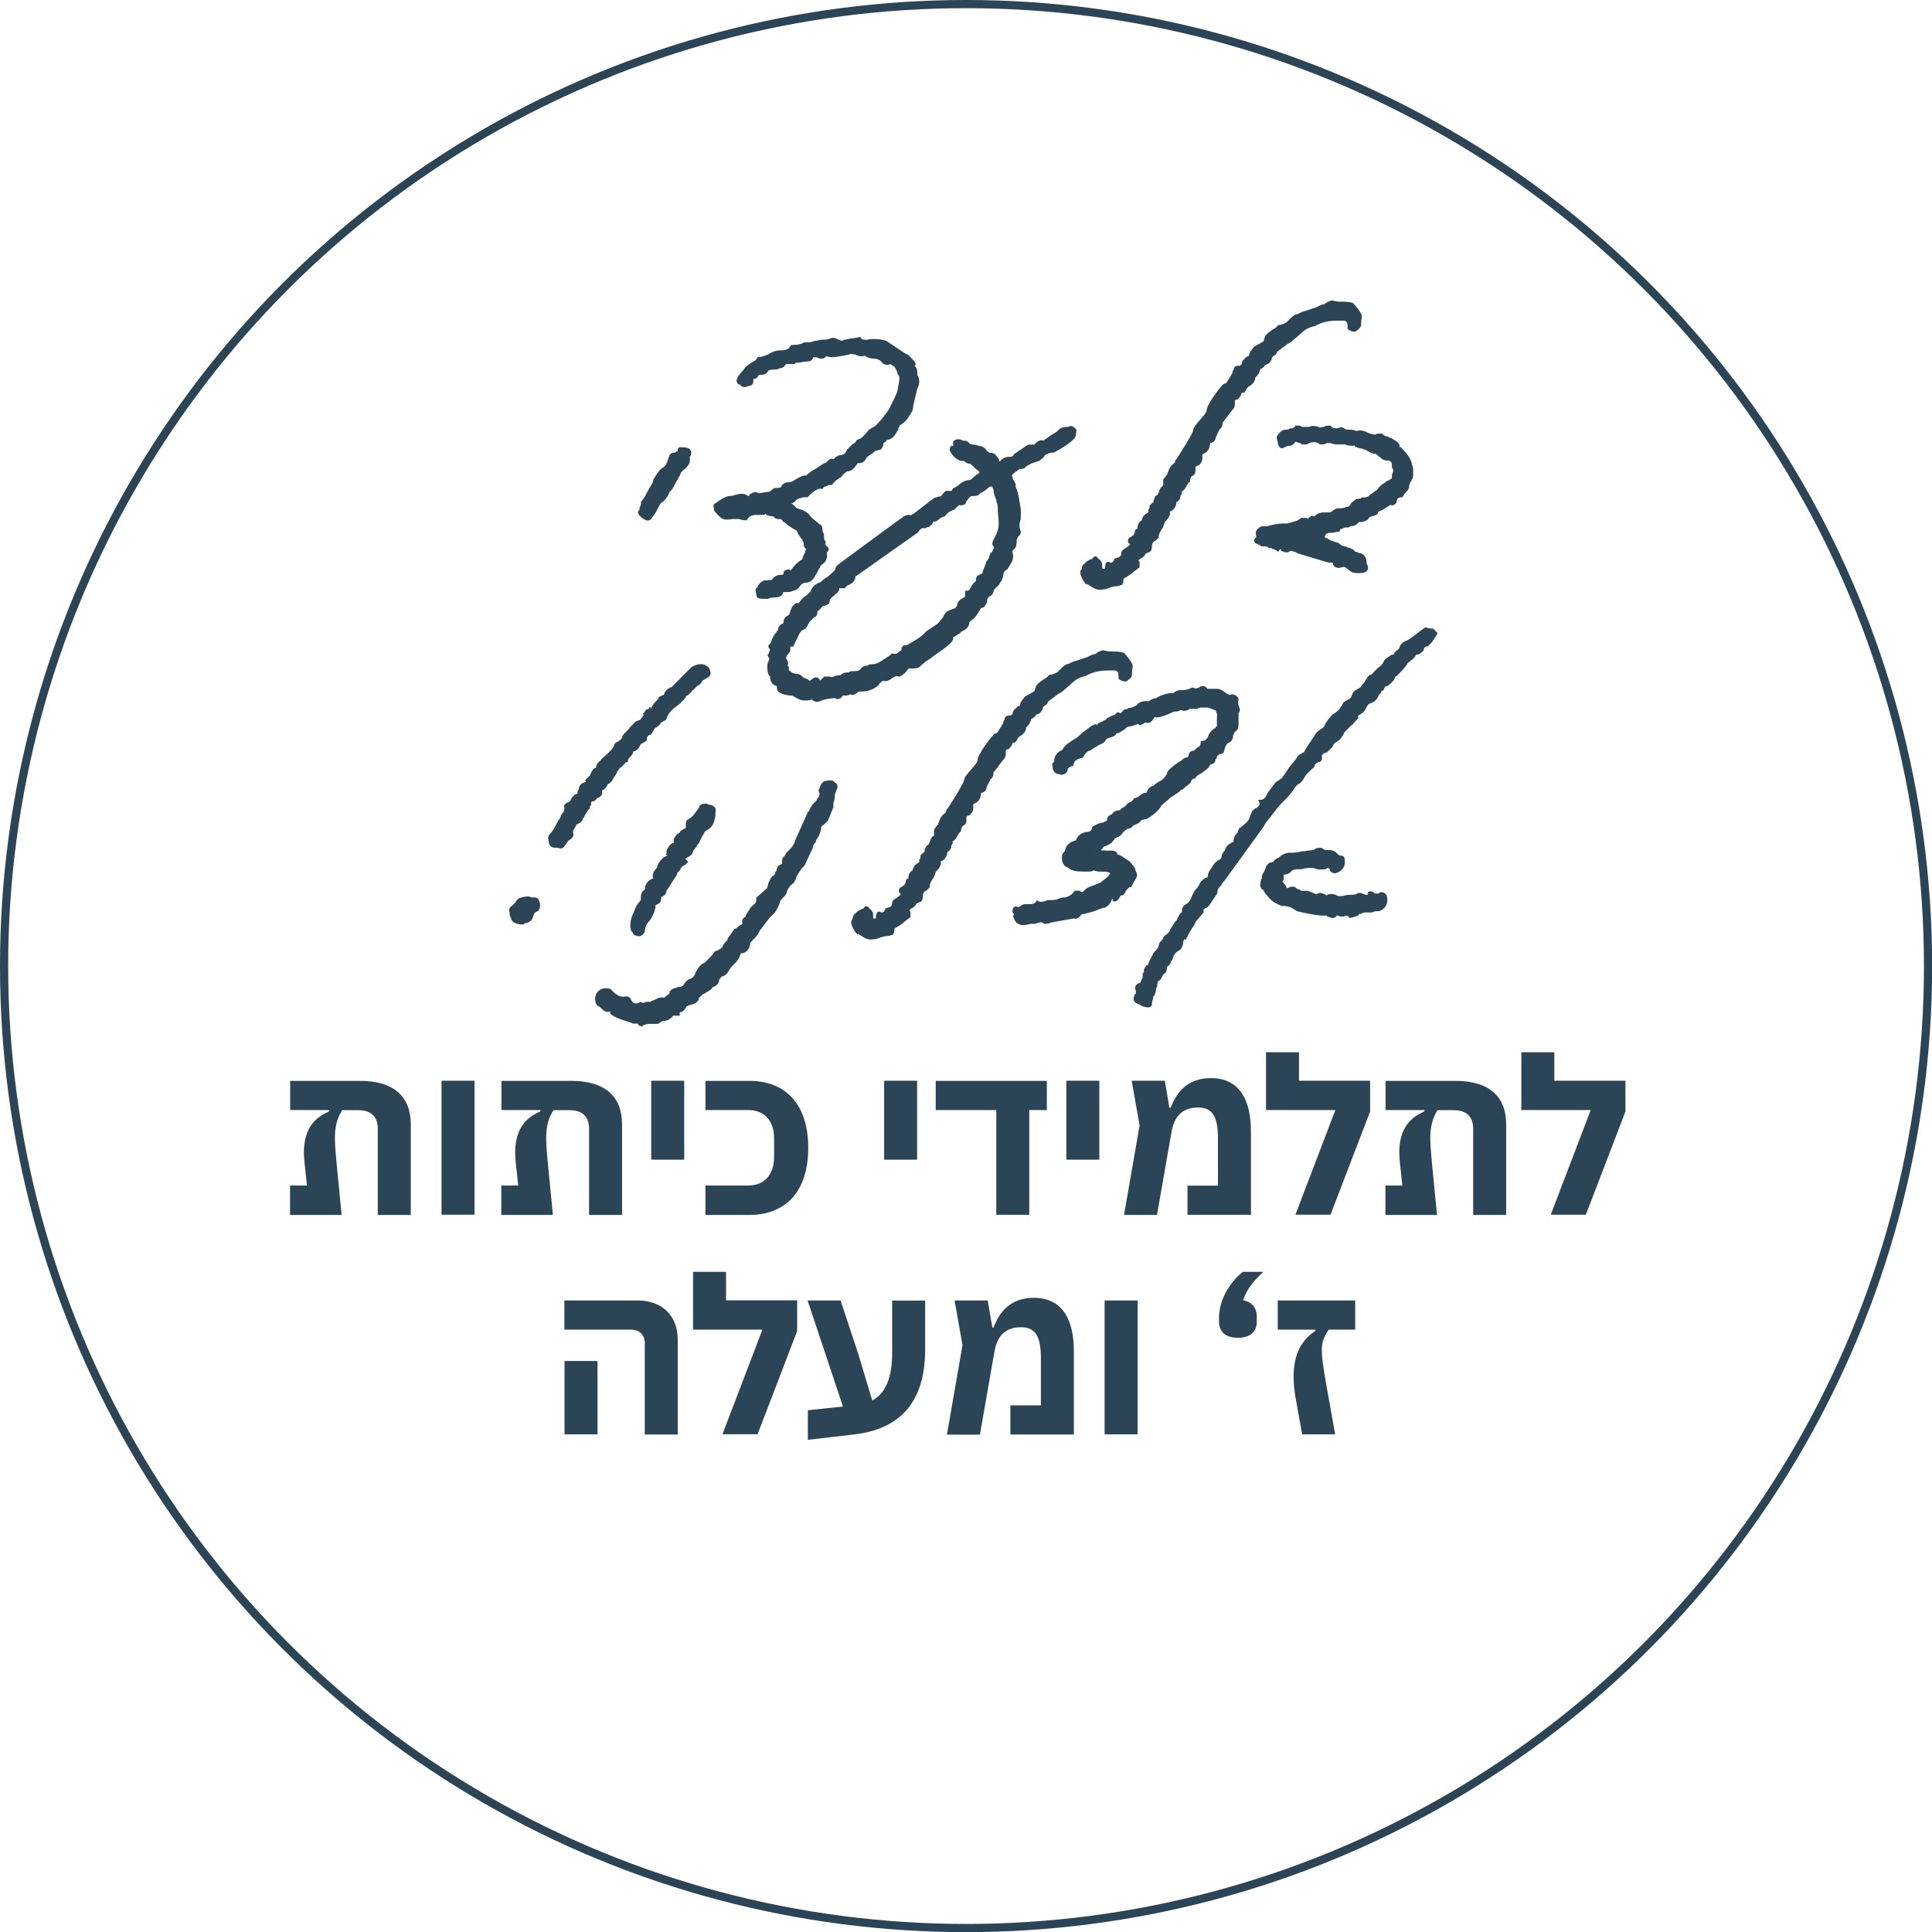 <svg xmlns="http://www.w3.org/2000/svg" id="Layer_2" viewBox="0 0 146.41 146.41"><defs><style>.cls-1{fill:none;stroke:#2b4556;stroke-width:.62px;}.cls-2{fill:#2b4556;}</style></defs><g id="Layer_1-2"><path class="cls-2" d="M48.38,38.73c.1-.1.1-.21.1-.31.1-.1.1-.31.1-.41.21-.21.31-.41.41-.62l.41-.72c.1-.1.1-.21.1-.31.21-.31.31-.62.72-.92.21-.1.31-.31.41-.62,0-.1.1-.21.1-.31.1-.21.31-.21.41-.21.1-.1.21-.1.21-.1q0,.1,0,0c0-.1,0-.31.21-.31.31,0,.82,0,.82.41,0,.1,0,.21-.1.31v.31c0,.21-.21.51-.51.72-.1.1-.21.21-.21.31l-.62,1.13-.21.21c-.1.31-.31.62-.62.82-.1.1-.21.31-.31.51s-.21.41-.41.62c0,.1-.21.21-.31.21-.21,0-.82-.41-.72-.72ZM57.32,45c-.1-.21-.1-.41.1-.51v-.1c.1-.1.21-.31.51-.41.31,0,.51,0,.62-.1.1-.21.41-.31.51-.31.21,0,.31,0,.31-.1,0-.31.31-.31.41-.31s.1,0,.1.1l.1-.1c.21-.31.41-.51.72-.72.1,0,.1-.1.21-.41q.1-.1.1-.21t.1-.21c-.21-.1-.21-.31-.21-.51-.1-.1-.1-.21-.1-.21-.21-.21-.21-.31-.31-.41-.1-.21-.1-.31-.21-.31-.31-.21-.51-.31-.62-.41s-.21-.21-.31-.21c-.1-.21-.21-.21-.21-.21-.21,0-.41,0-.51-.21h-.1c-.21,0-.51-.1-.51-.21l-.1.1h-.41c-.41,0-.72,0-.92.41-.41,0-.51-.1-.62-.1h-.41c-.72.1-.82.1-1.44-.62v-.1c0-.1-.1-.31,0-.41.31-.21.82-.62,1.23-.62h.1c.41-.1.82-.31,1.23,0h.1v-.1c.21-.1.41-.31.72-.1l.62-.1q.21,0,.31-.1c.1-.1.21-.21.41-.21s.41,0,.41-.21c.1-.1.31-.21.41-.21.21,0,.31,0,.62-.21.21-.1.41-.31.82-.31.21-.21.51-.41.72-.51l.62-.41q.1,0,.21-.1c.21-.21.31-.31.51-.21l.1-.1c.1-.1.31-.21.41-.21.21,0,.41-.1.51-.41l.41-.41c.21-.1.31-.21.31-.31l.21-.1c.1,0,.21-.1.31-.21l.21-.21c.21-.31.41-.41.62-.51s1.03-1.13,1.13-1.34c0,0,.62-1.23.62-1.34.21-1.03.21-1.13,0-1.34,0-.21-.1-.31-.21-.51l-.31-.21c-.21.1-.51.1-.72-.21-.1-.1-.31-.21-.62-.21-.21,0-.41-.1-.62-.21-.31.1-.51,0-.72-.1-.21,0-.31-.1-.41,0-.51.1-1.03.21-1.44.21l-.41-.1s.1-.1.1,0c-.1.1-.21.21-.31.21s-.31,0-.41-.1h-.31c0,.21-.21.31-.41.31-.31,0-.51.1-.92.1,0,.1-.1.1-.21.1h-.51c-.1.21-.31.31-.41.31s-.21.1-.31.1c-.21,0-.51,0-.62.1l-.1-.21c.41,0-.41.72.1-.51.21.82-.21,1.03-.51,1.03h-.21c-.1.21-.21.31-.41.31v.1c0,.1,0,.41-.31.41-.21.1-.51.21-.72-.1h-.1c-.1-.1-.21-.31-.1-.41,0-.1.21-.41.51-.72.1-.21.31-.31.41-.41l.51-.31.1-.21c.31,0,.51-.1.82-.21.31-.21.62-.31.92-.31s.62,0,.82-.41c.21,0,.51,0,.82-.1.1-.1.21-.1.31-.1.21,0,.41,0,.62-.1.21,0,.41-.1.62-.1s.41,0,.62-.1.41,0,.62.1.31.1.41,0c.21,0,.41-.1.62-.1s.41-.1.62-.1c.1.21.21.21.51.21.21-.1,1.34-.1,1.64.21l1.23.82c.31.1.51.41.72.62l.1.21-.1.1c.21.21.21.41.21.72.1.1.1.21.1.21.1.31,0,.62-.1.82,0-.1-.31,1.34-.31,1.23,0,.1,0,.31-.1.51-.1.1-.1.21-.21.31-.1.21-.31.51-.72.72v.1c-.1,0-.1.1-.1.21-.21.31-.31.72-.92.82v.1c-.1,0-.1.1-.21.1v.1c0,.1-.1.31-.21.41-.1,0-.31.1-.41.1-.1.1-.21.21-.41.31-.1.1-.21.1-.31.31s-.31.31-.51.31h-.1c-.21.31-.41.62-.82.62-.1.1-.31.21-.41.41-.31.21-.51.31-.72.62-.21,0-.31,0-.41.1q-.21,0-.31.21c-.31-.1-.51.1-.82.31l-.21.21-.1.1h-.31c-.31.1-.51.1-.62.31-.1.1-.31.21-.51.21-.1,0-.21,0-.21.1l-.1-.31s.1.1.21.1c.21,0,.41.1.51.21l.21.21c.1,0,.21.1.31.1.31.1.62.31.82.62l.62.51c.21.1.21.41.21.51,0,0,0,.1.1.21,0,.92.21.21.1.82l.1.1c.31.21.1.41,0,.51-.21.21-.1-.21,0-.1.1.41,0,.82-.41,1.03l-.51.92c-.21.31-.41.41-.62.41q-.31,0-.51.31c-.1.21-.41.31-.51.31-.1.1-.41.1-.72.1-.1.41-.51.41-.72.41-.1,0-.31,0-.41.1h-.41c-.41,0-.51-.1-.51-.41ZM61.54,53.02c-.41.1-.82.1-1.13-.1-.21-.1-.31-.21-.41-.21-.31,0-.82-.1-1.03-.31-.1-.1-.1-.31-.1-.41-.41-.1-.51-.41-.51-.72-.21-.21-.21-.51-.21-.72v-.21c.1-.31.21-.41.1-.51l-.1-.21c.1,0,.1-.1.1-.1q.1-.21.1-.31c-.1-.1-.21-.31,0-.41,0-.1.1-.1.1-.1v-.1c.1-.31.21-.51.41-.72,0,0,0-.1.1-.1,0-.21.1-.41.31-.51q.1,0,.1-.1c0-.21.1-.41.31-.51.1,0,.21-.21.21-.41q.1-.1.1-.21c.21-.31.41-.41.62-.31h-.1c.21-.31.41-.51.62-.62l.31-.31c.1-.41.51-.62.82-.72,0-.1.1-.1.21-.21s.21-.1.31-.21c.21-.21.41-.31.51-.51,0-.1.1-.31.31-.41l.1-.1,4.62-3.39s.1,0,.1-.1c.1,0,.31-.21.62-.1.1-.1.21-.1.31-.21l1.34-1.03q.1,0,.1-.1c.21,0,.31-.1.51-.1.1-.1.21-.31.41-.41h.41l.1-.21c.1,0,.21-.1.41-.21.21-.21.51-.41.92-.41.72-.72.92-.41.31-.92l-.31-.31h-.1c-.1,0-.31-.1-.41-.21h-.21c-.41-.1-.72-.51-.82-.72s0-.41.21-.51c-.21.1.1.21,0-.1,0-.31.31-.31.41-.31s.21,0,.31.1c.21,0,.41,0,.51.21.21.1.31.1.41.1s.31.1.41.1.31.1.41.21.1.21.21.21l.1.1h.21l.21.1.31.41v.1c.1.1.1,0,0,.1.21-.31.51-.41.72-.41s.31,0,.41-.21l.92-.62c.1-.1.31-.1.41-.1h.21c.1-.1.31-.41.72-.31l.1-.1c.21-.1.41-.31.62-.41s.31-.21.41-.31c.21-.21.51-.21.72-.21.1-.1.31-.1.51.1l.1.1c0,.1,0,.62-.21.72-.1.21-1.23.92-1.54,1.03-.1,0-.31,0-.41.1,0,0-.1,0-.21.1v-.1c0,.1-.1.31-.31.41l-.1.1-.62.21c-.21.1-.31.21-.41.21-.1.21-.31.21-.51.21q-.1.1-.41.31c-.1.1-.21.21-.1.31v.1c.1.21.31.41.21.62.21.21.41,1.75.41,1.75v.41c0,.21,0,.41-.1.62,0,.21,0,.41.1.62v.1l-.1.21c-.1,0-.1.1-.21.31,0,.31,0,.62-.31.82v.21c.1.1,0,.62-.1.72l-.31.51q-.31.1-.31.51c0,.1-.1.21-.1.31-.1.1-.1.21-.1.1-.1.31-.31.41-.41.51,0,0,0,.1-.1.1,0,.21-.1.41-.31.51-.1,0-.21.21-.21.41q0,.1-.1.21c-.1.21-.21.31-.51.21v-.1l.21.1c-.1.1-.1.21-.21.31-.1.21-.31.51-.62.72l-.1.1c0,.21-.1.41-.41.62-.1,0-.21.1-.31.21l-.51.31v.1c0,.41-1.44,1.23-1.64,1.44-.31.21-.62.41-.92.72-.21.1-.41.1-.51.1h-.31c-.21.31-.41.51-.72.62-.21-.1-.31,0-.51.1-.1.1-.41.31-.72.21-.1.1-.31.21-.31.31-.41.41-.92.51-1.44.51q-.1,0-.21.1c-.1.1-.31.21-.51.1-.1.1-.31.1-.41.1s-.21,0-.21.1c-.21.21-.41.21-.51.1h-.1c-.21,0-.82.1-1.03.21s-.51.1-.72-.21c0,0,0,.1.1.1ZM59.69,50.45l.1.1c0,.21-.1.21.1.31l.1.1q.21.1.41.1c.1,0,.31.1.41.21l.1.1c.1,0,.31.1.41.21,0,0,.1,0,.21-.1.21-.21.51-.21.62.1l.1-.1.21-.21h.41c.21.1.31,0,.31,0,.21-.1.41-.1.51-.1s0,0,0,0c.21-.21.41-.21.62-.21.1-.1.21-.1.31-.1.31,0,.51,0,.62-.21.21-.21.41-.21.51-.21.1-.1.21-.1.31-.1.31,0,.51-.1.82-.31.1-.1.21-.1.31-.21.21-.1.31-.21.41-.31.31.1.41,0,.51-.1s.21-.1.21-.21v-.1c.1-.21.21-.21.41-.21.51-.31,1.13-.62,1.44-1.03l.92-.62.41-.51c.1-.41.51-.51.82-.62.1,0,.1-.1.21-.21,0-.21.1-.41.51-.62.1,0,.1-.1.1-.51.21,0,.31,0,.41-.21s.21-.41.41-.51c0-.1,0-.31.1-.41l.41-.21v-.1l.31-.82c.1-.1.21-.31.21-.41s.1-.21.21-.31c.1-.21.21-.31,0-.51v-.1c0-.1.1-.31.1-.31.62-1.03.31-1.44.31-2.36,0-.1,0-.31-.1-.51v-.1c-.1-.21-.21-.51-.21-.72,0-.1-.1-.21-.1-.31h-.1c-.1,0-.21.1-.21.1-.21.21-.41.31-.62.41-.1.21-.31.21-.62.21-.1,0-.21.1-.41.41l-.1.21-.31.1c-.1-.1-.21,0-.51.31-.31.1-.51.21-.72.51-.1,0-.21.1-.31.1-.1.1-.31.31-.51.31v-.1c-.1.31-.31.41-.41.51h-.1l-.21.1c-.1-.1-.31,0-.51.31l-4.52,3.19s-.1,0-.1.1h-.1c0,.41-.31.62-.62.72l-.21.21h-.41v.1c0,.1-.1.21-.21.31,0,0-.1,0-.1.1-.31.21-.41.31-.41.51s-.31.31-.51.31c-.1.1-.21.31-.41.41,0,.31-.1.41-.31.51l-.1.1-.21.21c-.1.21-.21.51-.51.62-.1,0-.1.1-.21.21l-.51,1.03h-.21v.31q-.1.21-.21.31c-.1.1-.1.21-.1.31.1.1.21.31.1.51ZM82.39,44.28c0,.21-.62-.62-.51-1.03q.1-.1.1-.21c0-.1.1-.31.21-.31.1-.21.41-.31.62-.41.1-.21.31-.21.41,0,.31.21.31.41.31.62v.21q0-.1-.1-.1.31.1.31,0c0-.31.1-.62.41-.41.1,0,.21,0,.31-.31.31-.1.51-.1.51-.41,0-.21.21-.31.51-.51l.1-.1c.1-.1,0-.1-.1-.21,0-.21,0-.31.21-.41,0,0,.1,0,.1-.1h.1c0-.1.1-.21.1-.21,0-.21.1-.31.21-.31,0-.31.1-.51.31-.62.1-.41.31-.51.51-.62v-.21c.1,0,.1-.21.1-.31l.21-.21c.1,0,.1-.1.1-.21.1-.21.1-.31.31-.41,0,0,0-.1.1-.21,0-.1.1-.31.21-.41.1,0,.1-.1.1-.31v-.21l.31-.41c.1-.31.21-.62.51-.82q.1-.1.1-.21c.1-.1,1.34-2.06,1.34-2.26,0-.41,1.03-1.23,1.03-1.54,0-.41.92-1.64,1.23-1.95.1-.1.21-.1.21-.1,0,.1.62-.92.51-.82,0-.1.1-.21.1-.21,0-.31.31-.31.41-.31h.1c0-.1.1-.1.1-.1,0-.31.21-.41.31-.51s.1-.1.21-.1c0-.1.1-.21.1-.31l.31-.41.72-.41.1-.31c0-.21.62-.62.82-.72l.21-.21c.21,0,.41-.1.62-.21l.21-.21c.21-.21.41-.41.62-.41.21-.1.41-.21.51-.21l.92-.31c.21-.1.41-.21.51-.21s.21-.1.21-.1c.1-.1.41-.21.51-.21.21.1.51.1.72.1s.51,0,.82.1c.31.31.51.62.62.82s0,.41,0,.62v.21c0,.1-.1.31-.31.41-.1.21-.51.1-.72-.1v-.31q0-.21-.21-.31h-.62c-.51,0-1.13.1-1.64.41-.51.1-.82.31-1.13.62l-.72.62c-.1,0-.1.1-.21.1l-.82.62c0,.1-.1.21-.1.21-.21.1-.31.21-.31.41l-.1.1c0,.1-.21.21-.21.21q-.1,0-.21.1c0,.1-.21.21-.21.21q-.1.1-.1,0c-.1.41-.21.51-.41.72,0,.21-.1.41-.41.62-.21.1-.21.21-.41.51h-.21c0,.21-.21.41-.31.51h-.1l-.1.1v.1c0,.31,0,.41-.21.62l-.31.41-.31.41-.1.1c0,.1,0,.41-.21.51l-.31.62c0,.31-.31.51-.62.41h.21v-.1c0,.31-.1.82-.51.92l-.1.1c0,.21.1.51-.31.82-.21,0-.21.1-.21.41,0,.21-.1.31-.31.41q-.1.21-.1.41c-.1,0-.1.1-.21.21-.1.21-.21.41-.41.51v.1c0,.1-.1.21-.1.21,0,.21-.1.41-.31.51,0,.31-.21.62-.51.72.1.21-.1.51-.31.72q-.1.1-.1.21c-.1.21-.1.31-.21.41-.1.21-.21.31-.21.62l-.21.21c-.21.1-.31.21-.31.51,0,.21-.1.41-.31.41,0,0-.1.1-.21.1h-.1q.1,0,.1-.21c.1.21,0,.41-.41.62l-.1.1.1.1v.41l-.41.31c-.21.21-.41.31-.72.51-.1,0-.1.1-.1.31l-.1.21c-.1,0-.31.1-.41.1-.31,0-.51.1-.82.21-.62.1-.72.1-1.44-.41ZM101.8,42.95c-.21.1-.72.21-.82-.31-.21,0-.31,0-.62-.1l-2.06-.62s-.1-.1-.21-.1c-.21-.1-.31-.1-.41,0-.21.1-.41,0-.62-.1,0,0,.1-.31-.21.1q-.21-.21-.41-.21c-.1-.1-.21-.1-.31-.1q-.1-.1-.21-.1h-.21s-.21,0-.21-.1h-.1l-.1-.1h-.1c-.1-.1-.31-.21,0-.51v-.1c-.1-.31,0-.51.41-.72h.41c.31-.1.82-.21,1.23-.21h.31l.72-.21s.21-.1.31-.21h.31c.1,0,.21,0,.21.1h.1l-.1.1v-.1c.1-.21.31-.31.51-.21.21-.31.62-.31.82-.31h.31q.1,0,.21-.1c.1-.1.31-.21.41-.21.21,0,.51,0,.62-.1.21,0,.31-.1.41-.31l.41-.31c.21,0,.31,0,.41-.1.21,0,.41,0,.62-.21l.41-.31q.1,0,.21-.21c.1-.1.31-.31.51-.41l.1-.1c.1,0,.21-.1.41-.21v-.21c0-.1.1-.31.1-.31,0-.1,0-.21-.1-.31v-.21c0-.21-.1-.21-.21-.31-.1,0-.41,0-.51-.1l-.51-.41c-.21,0-.41-.1-.62-.21q-.1-.1-.21-.1-.21-.1-.31-.1c-.1,0-.31-.1-.31-.1-.21,0-.1-.21-.21-.1-.21,0-.51,0-.62-.1h-.41c-.21,0-.51,0-.72-.1h-.31c-.1.1-.31.1-.51.1-.21-.21-.51-.21-.82-.1-.1.1-.21.1-.31.1-.21,0-.31,0-.31-.1h-.1c-.21-.1-.31-.1-.31-.1-.21.31-.41.31-.62.31-.1.1-.21.1-.21.1-.21.21-.51,0-.51-.41-.1-.21-.1-.41,0-.51.21-.31.41-.41.62-.41.1,0,.21,0,.31-.1.21,0,.31,0,.41-.21h.31l.21.1h.51c.21-.1.41-.1.72,0,.1.1.21,0,.41,0,.1-.1.31-.1.51-.1.1.21.31.21.51.21.21-.1.41-.1.51,0s.21.1.31.1c.21,0,.41,0,.62.1.31-.1.62,0,.82.1-.1,0,.72.31.72.1h.41c.1.1.21.21.41.21.1.1.31.1.41.21.21.1.51.31.51.51,0,0-.1.1.1.1.62.72.72.72.92,1.64v.41c0,.1,0,.31-.1.41-.1.21-.21.31-.21.62-.1.21-.21.31-.31.41s-.1.21-.21.31c-.21,0-.31,0-.41.21,0,.21-.1.31-.31.41-.21-.1-.21,0-.41.1-.1.1-.21.1-.31.21-.21.1-.41.1-.41.31-.1.1-.41.21-.51.21q-.21.1-.21.21c-.1.1-.41.21-.51.21h-.21c-.21.31-.51.31-.62.31-.1.1-.21.1-.21.1-.21,0-.31,0-.41.1q-.21,0-.21.21c-.21,0-.41.1-.62.1s-.31,0-.41.1c-.21.31,0,.31.1.31.1.1.31.21.41.21.21.1.41.1.51.21s.31.21.51.21c.1.1.41.1.62.31q0,.1.21.1c.1.1.21.1.31.1.41.21.41.62.41.82.1.1.1.21.1.31v.1l-.1.1c-.1.21-.82.21-1.13.1l-.41-.31q-.1-.1-.31-.1Z"></path><path class="cls-2" d="M38.82,68.63l.21-.21c.1-.21.31-.41.51-.41.31-.1.62-.1.72,0h.31c.31,0,.51.72.21,1.03-.31.1-.31.21-.41.51s-.41.41-.62.41c0,.1-.1.1-.21.1-.41,0-.82-.21-.82-.51-.1-.1-.1-.31-.1-.41-.1-.21,0-.41.21-.51ZM41.59,63.91v-.1c0-.1-.1-.31,0-.51.31-.31.51-.72.72-1.13.1-.1.21-.31.21-.41.21-.21.31-.41.21-.72l.21-.21q.21,0,.31-.21c0-.1.21-.31.31-.41q.1,0,.21-.1v-.1s0-.1.1-.21c0-.21.1-.41.41-.51.21,0,.1-.21,0-.1l.41-.41.1-.21c.1-.21.21-.41.51-.41-.1,0-.1.1-.1.1-.1-.21.1-.51.31-.62.1-.21.31-.31.41-.41l.41-.41q.1-.1.21-.31v-.1c.1-.1.21-.21.31-.21.21-.21.31-.21.31-.41.1-.21.51-.51.62-.72l.41-.41c.1,0,.21-.1.31-.1l.31-.41c-.21,0,0-.21,0-.1,0-.1.1-.21.21-.31h.1l.1-.1c-.1,0,.1-.21.1.1.1-.31.31-.51.41-.62s.21-.21.21-.31l.21-.1c.1,0,.21-.1.21-.21.1-.21.31-.31.41-.41h.1l1.54-1.54c.51-.31,1.03-.31,1.34.1.21.21.1,0,0,0l.1.31v.1l-.1.21-.51.31c-.1.21-.21.31-.41.41l-.31.31c-.1,0-.1.1-.1.1l-.31.31h-.1c-.1.31-.31.41-.41.51,0,.1-.1.1-.21.21-.41.31-.72.51-.92,1.13l-.21.1s-.1.1,0,0c0,0-.1.1-.21.1.1,0,0,0,0,.1-.1.1-.21.21-.41.31l-.31.51c-.21,0-.21.1-.31.21v.21c-.1.1-.31.21-.31.21q-.21.1-.21.21c-.1.21-.21.31-.41.41h-.1c0,.21-.21.41-.31.51s-.1.21-.1.31q-.21,0-.21.1l-.31.31c-.1,0-.1.1-.21.21s-.1.21-.1.21c-.1.1-.1.21-.21.31s-.1.31-.41.51c0,0-.1,0-.1.1-.1.21-.21.31-.41.41v.31l-.21.21q-.1,0-.21.1c0,.1-.21.21-.31.21s-.1.1-.1.31c-.1,0-.1.1-.1.21-.21.21-.31.41-.41.62,0,0,0,.1-.1.1,0,.21-.21.41-.51.51q0,.1-.1.21c-.1.21-.21.31-.1.51,0,.21-.21.41-.41.51l-.21.31c-.21.31-.31.31-.62.21h-.1c-.21,0-.41,0-.51-.31ZM48.37,77.57h-.41c-.1-.1-1.54-.41-1.75-.82q0-.1-.1-.1c.1.1.31,0,.1,0-.21.1-.41,0-.62-.21-.1-.1-.21-.21-.31-.21-.41-.51-.1-1.34.62-1.34.1,0,.41,0,.51.21.31.31.62.51,1.03.41h.1l.21.1c.21.51.41.51.82.31.1.1.21.1.41,0h.31s.1-.1.21-.1c.21-.1.51-.31.82-.21l.41-.31v-.1c.1-.21.31-.31.41-.31,0,0,.21-.1.31-.1s.21,0,.31-.1.21-.41.51-.51q.1,0,.21-.1t.1-.1c.1-.1.1-.31.21-.41.1-.21.31-.51.62-.62l.31-.31c.21-.21.31-.31.41-.51l.21-.1h.1s0-.1.1-.1c0,0,.1,0,.1-.1h.1c0-.21.21-.41.31-.51s.1-.1.1-.21l.51-.72s.1,0,.21-.1.21-.21.31-.21l.1-.1c-.1-.21,0-.41.21-.51.1-.31.31-.51.41-.72.21-.21.41-.31.41-.51v-.21l.82-.72c0-.1.1-.21.1-.41.1-.1.1-.31.31-.51q.1,0,.21-.21v-.1l.1-.1c0-.21.1-.41.41-.51v-.1c0-.1,0-.31.1-.41s.21-.21.21-.31l.31-.31c.21-.21.31-.41.41-.72l.92-2.06.1-.1c.1-.21.21-.51.51-.72.1-.1.1-.31.21-.31.1-.21.1-.31,0-.51,0-.1.1-.21.1-.21,0-.21.21-.41.31-.51.41-.1.72-.1.82.1.21.1.21.21.21.41-.1.1-.1.31-.21.51,0,.21,0,.41-.1.62v.31l-.41,1.03-.31.31c-.1.1-.21.1-.21.21,0,.21-.1.51-.21.72-.1.1-.21.31-.21.41-.1.1-.21.21-.21.41l-.62,1.34c-.31.31-.41.51-.62.82,0,.21-.1.31-.21.51-.31.21-.41.41-.51.62,0,.21-.21.41-.31.51s-.21.21-.21.31c-.1.31-.21.51-.41.82l-.31.31-.1.1-.62.82-.1.1c-.1.31-.31.51-.41.62l-.31.31c0,.31-.21.82-.72.82-.1.41-.31.62-.51.82s-.31.31-.41.51-.31.41-.51.41l-.1.1s0,.1-.1.1c0,.21-.1.51-.51.62-.1.21-.31.31-.51.41q-.1.1-.21.1l-.31.31c0,.1-.1.31-.31.41l-.62.21c-.1.21-.21.31-.31.41-.31.1-.21,0-.21.31h-.51c-.21.31-.51.41-.82.41-.1.1-.21.1-.31.21h-.72c-.21,0-.31.1-.41.1l-.1.1c-.1,0-.31-.1-.31-.21ZM47.95,70.69q0-.1-.1-.1c-.21-.51,0-1.13.21-1.54.1-.31.21-.51.41-.72.1-.1.1-.21.1-.31,0-.21,0-.41.31-.62v-.21c.1-.21.21-.51.62-.62-.1-.21,0-.51.21-.72.1-.1.1-.21.1-.21.1-.31.41-.72.82-.82-.31,0-.1-.21-.1-.1-.1-.21.1-.62.41-.82q.21,0,.1-.21c0-.1.1-.31.31-.51.1,0,.21-.1.21-.21.21-.1.31-.21.41-.21v-.21c0-.1,0-.31.1-.41.41-.21.51-.41.82-.82,0,0,.1-.1.1-.21.1-.21.41-.21.51-.21s.21.1.31.1c.21,0,.51.21.41.51v.31c-.1.41-.1.82-.72,1.13l-.1.1c-.1.21-.31.51-.41.82-.1.1-.21.21-.21.31-.1.1-.31.31-.31.51-.1.1-.21.21-.41.31s-.1.1.1.31c-.21.21-.31.31-.41.31-.1.1-.21.21-.21.31l-.21.21c0,.1-.1.31-.21.41l-.51.82-.1.1c0,.21-.1.41-.41.51v.1c0,.1,0,.31-.21.41l-.21.1c0,.41-.21.82-.41,1.13-.31.31-.41.62-.41.92l-.1.1c0,.1-.21.21-.31.21-.21,0-.51-.1-.51-.31ZM65.03,70.79c0,.21-.62-.62-.51-1.03q.1-.1.1-.21c0-.1.1-.31.21-.31.1-.21.41-.31.62-.41.1-.21.31-.21.41,0,.31.21.31.41.31.62v.21q0-.1-.1-.1.31.1.31,0c0-.31.1-.62.41-.41.1,0,.21,0,.31-.31.31-.1.51-.1.51-.41,0-.21.21-.31.51-.51l.1-.1c.1-.1,0-.1-.1-.21,0-.21,0-.31.21-.41,0,0,.1,0,.1-.1h.1c0-.1.1-.21.1-.21,0-.21.1-.31.21-.31,0-.31.1-.51.31-.62.1-.41.31-.51.51-.62v-.21c.1,0,.1-.21.1-.31l.21-.21c.1,0,.1-.1.1-.21.1-.21.1-.31.31-.41,0,0,0-.1.1-.21,0-.1.1-.31.21-.41.1,0,.1-.1.1-.31v-.21l.31-.41c.1-.31.21-.62.51-.82q.1-.1.1-.21c.1-.1,1.34-2.06,1.34-2.26,0-.41,1.03-1.23,1.03-1.54,0-.41.92-1.64,1.23-1.95.1-.1.21-.1.21-.1,0,.1.62-.92.51-.82,0-.1.1-.21.1-.21,0-.31.31-.31.41-.31h.1c0-.1.1-.1.1-.1,0-.31.21-.41.31-.51s.1-.1.21-.1c0-.1.1-.21.1-.31l.31-.41.72-.41.1-.31c0-.21.62-.62.82-.72l.21-.21c.21,0,.41-.1.62-.21l.21-.21c.21-.21.41-.41.62-.41.21-.1.41-.21.51-.21l.92-.31c.21-.1.41-.21.51-.21s.21-.1.21-.1c.1-.1.41-.21.51-.21.21.1.51.1.72.1s.51,0,.82.1c.31.31.51.62.62.82s0,.41,0,.62v.21c0,.1-.1.31-.31.41-.1.21-.51.1-.72-.1v-.31q0-.21-.21-.31h-.62c-.51,0-1.13.1-1.64.41-.51.1-.82.31-1.13.62l-.72.62c-.1,0-.1.1-.21.1l-.82.62c0,.1-.1.21-.1.21-.21.1-.31.21-.31.41l-.1.1c0,.1-.21.21-.21.21q-.1,0-.21.1c0,.1-.21.21-.21.21q-.1.1-.1,0c-.1.41-.21.51-.41.72,0,.21-.1.41-.41.62-.21.1-.21.21-.41.51h-.21c0,.21-.21.41-.31.51h-.1l-.1.1v.1c0,.31,0,.41-.21.62l-.31.41-.31.41-.1.1c0,.1,0,.41-.21.51l-.31.62c0,.31-.31.51-.62.41h.21v-.1c0,.31-.1.82-.51.92l-.1.1c0,.21.1.51-.31.82-.21,0-.21.1-.21.41,0,.21-.1.31-.31.41q-.1.21-.1.41c-.1,0-.1.1-.21.21-.1.21-.21.41-.41.51v.1c0,.1-.1.21-.1.21,0,.21-.1.41-.31.51,0,.31-.21.62-.51.72.1.21-.1.51-.31.72q-.1.1-.1.21c-.1.21-.1.31-.21.41-.1.21-.21.31-.21.62l-.21.21c-.21.1-.31.21-.31.51,0,.21-.1.41-.31.41,0,0-.1.1-.21.1h-.1q.1,0,.1-.21c.1.21,0,.41-.41.62l-.1.1.1.1v.41l-.41.31c-.21.21-.41.31-.72.51-.1,0-.1.1-.1.31l-.1.21c-.1,0-.31.1-.41.1-.31,0-.51.1-.82.21-.62.1-.72.1-1.44-.41ZM76.83,69.35v-.1c-.1,0-.1-.21-.1-.21,0-.31.21-.41.41-.31h.1c.1-.1.31-.21.41-.21h.41q.41,0,.51-.31c.21.21.41.1.62.1.1-.1.21-.1.31-.1.31,0,.51,0,.72-.1s.31-.1.51-.1c.31-.1.51-.21.72-.51h.41c0,.1.1.1.21.1.21-.31.51-.41.82-.51l.51-.21.51-.41.1-.1c.1-.21.21-.21.1-.21-.31-.21-.82,0-1.23-.21-.1.1-.31.1-.41.1h-.21c-.51,0-1.03,0-1.34-.31-.41-.1-.51-.62-.41-1.03.1-.1.21-.21.21-.31.1-.41.41-.62.82-.72.1-.31.31-.51.72-.62.31,0,.51-.1.51-.41.21-.1.51-.31.82-.31.1-.1.31-.1.31-.21,0-.21.1-.31.31-.41.1,0,.1-.1.1-.1.1-.1.31-.21.41-.21s.21,0,.21-.1c.1-.1.21-.1.31-.21q.1,0,.1-.1c.1-.1.21-.21.31-.21q.21-.1.31-.31.1,0,.31-.1c.1-.1.31-.31.62-.31.1-.31.31-.51.51-.51.1-.1.21-.21.41-.31,0,0,.1-.1.21-.1.21-.21.31-.31.41-.51,0-.31.92-.92,1.13-1.03.1-.1.21-.21.41-.21l.1-.1c0-.31.21-.41.41-.41l.1-.1c.1-.1.21-.21.31-.21.1-.21.1-.1.1-.41.41,0,.51-.21.62-.51.1-.21.31-.41.51-.51,0,0,0-.1.1-.1v-.51c0-.51.1-.21-.1-.72-.1,0-.21-.1-.31-.1q-.21-.1-.31-.1h-.41c-.21,0-.31,0-.31.1h-.62c-.1.1-.41.21-.62.1h-.1c-.1.1-.31.1-.41.1s-.31.1-.51.21c-.31.1-.72.31-1.03.21-.21.41-.41.51-.72.41l-.1.1c-.1,0-.31.21-.41,0-.31.1-.51.21-.72.21-.1,0-.21.1-.31.21-.21.1-.41.31-.62.31-.1.21-.41.31-.51.31-.21.1-.31.1-.31.21-.1.21-.41.31-.62.41l-.1.1c-.1,0-.21.1-.21.1-.1.1-.31.21-.41.21l-.1.1-.1.1-.21.31c-.51.1-.62.21-.72.62q-.21,0-.41.21v.1c-.1.31-.41.41-.62.31-.21,0-.41-.1-.51-.41v-.1c0-.1-.1-.31,0-.31q0-.1.1-.1c0-.31.1-.72.62-.92.21-.41.62-.62.92-.82.21-.1.31-.21.51-.41l.82-.62h.1c0-.1.21-.1.21-.1l.1.1c.21.1-.1.21,0-.1.1-.1.31-.21.41-.21q.1-.1.21-.1c.1-.21.31-.21.41-.31.1,0,.21-.1.31-.1.1-.21.31-.21.41-.1l.31-.31c.1,0,.21,0,.31-.1.21,0,.41-.1.62-.21.1-.21.41-.31.72-.31h.21c.1-.1.31-.21.51-.21.31-.21.82-.41,1.34-.41.1-.1.31-.21.51-.21h.21c.21,0,.51-.1.72-.21.21.1.31.1.51,0,0,0,.1-.1.21-.1s.31,0,.41.21h.72c.51,0,.82.62,1.13.41.1,0,.51.1.51.41-.1.21,0,.41.1.72,0,.1,0,.21-.1.31v.82c0,.21,0,.41-.31.62q0,.1-.1.21c0,.31-.1.51-.41.62-.21.21-.21.41-.31.72-.1.1-.21.1-.31.1-.1.1-.21.1-.21.31l-.1.1c0,.21-.1.31-.41.41-.1.31-.41.41-.62.62-.21.1-.41.21-.51.41q-.21,0-.31.21c0,.1-.21.31-.41.41l-.21.21c-.1,0-.21.1-.31.21l-.62.41-.72.62c0,.21-.92,1.03-1.23,1.03q-.1,0-.31.1c0,.1-.21.21-.41.31q-.1,0-.21.1c0,.1-.21.21-.41.21-.1.1-.31.21-.41.41-.1.1-.21.21-.31.21s-.1.1-.21.1c-.1.21-.21.21-.21.31-.31.21-.51.31-.62.31-.21.31-.41.41-.72.51.1,0,.1-.1.1-.1h-.1c.31-.21.62-.1.92-.1h.41c.21,0,.41.1.41.31h.1l.21.1.62.41c.21.21.31.41.41.51v.1c.1.21.21.41.1.62l-.41.72c-.21,0-.21.1-.41.31,0,.1-.1.21-.21.31-.1,0-.21,0-.21.1-.21.41-.41.41-.62.31.21,0,0-.21,0-.1-.1.31-.31.51-.51.62-.21,0-.31.1-.41.1-.41.21-.92.31-1.34.41,0,0-.1,0-.1.1-.1.1-.31.31-.51.21l-1.75.31c-.1.1-.51.1-.51.1-.21-.21-.31-.1-.72,0h-.31c-.72.21-1.13.1-1.34-.62ZM86.39,76.13c-.1,0-.31-.1-.41-.21s-.1-.31,0-.51c0,0,0-.1.1-.1v-.21c-.1-.21-.1-.51.31-.62.1-.1.1-.21.1-.21.1-.1.1-.21.1-.31s0-.21.1-.31v-.21l.21-.31h.1c.1-.41.31-.62.41-.92.21-.21.41-.41.41-.62,0-.1.1-.21.21-.31,0-.1.1-.1.1-.1,0-.21.21-.31.31-.41q.1,0,.1-.1l.1-.1c0-.1.1-.21.21-.41.1-.1.1-.21.21-.31l.1-.1c.1-.21.21-.51.41-.62v-.1c0-.21.1-.41.31-.51s.31-.31.41-.51c.1-.31.31-.62.51-.82,0-.1.1-.1.1-.21.1-.21.31-.41.62-.51,0-.31.21-.62.31-.72.1-.21.31-.51.62-.62l.1-.1c0-.21.1-.41.21-.51,0,0,.1-.1.1-.21.1-.21.31-.41.62-.51,0-.31.1-.51.31-.72,0-.1.1-.21.1-.31.21-.1.31-.21.41-.31s.21-.1.21-.21c.1-.1.21-.21.21-.41.1-.1.1-.31.21-.41s.21-.21.31-.21c.21-.21.31-.21.1-.62.41.1.62-.21.72-.51l.62-.82c.21-.1.31-.21.31-.21.21-.1.21-.21.31-.31l.41-.62.51-.62c.1-.21.21-.31.41-.41,0,0,.1-.1.21-.1,0-.1.1-.21.21-.41.1-.1.1-.21.21-.31l.41-.62c.1-.21.31-.31.41-.41.21-.1.31-.21.31-.31.1-.21.31-.51.62-.82.41-.21.62-.51.82-.92.21-.1.31-.21.41-.21.1-.1.21-.21.21-.31.1-.31.31-.41.51-.51.1-.1.21-.1.21-.21.1-.1.21-.21.31-.41.1-.1.1-.21.31-.41.21,0,.21-.1.31-.21l.31-.31q.31-.21.41-.41c.1-.31.41-.41.51-.51s.21-.1.31-.1q0-.1.1-.21c.1-.1.31-.21.31-.31.1-.41.51-.51.72-.62l1.23-.92q0,.1,0,0c.82.21.41-.1.92.41v.1l-.41.62-.31.31c-.21,0-.31.1-.31.31-.1.1-.21.21-.41.31-.1,0-.21,0-.21.1-.1.21-.31.31-.41.41s-.21.1-.21.21c-.21.31-.51.62-.82.92-.1,0-.1.1-.21.31-.21.21-.31.41-.72.51q.1,0,0,.1c0,.1-.1.21-.21.21,0,.1-.1.21-.21.31-.1.31-.31.51-.62.62-.1,0-.21.1-.31.31s-.21.41-.62.62v.21l-.31.31c-.1.1-.1.21-.21.21l-.51.51c-.1.21-.21.41-.41.62-.31.21-.41.21-.51.51l-.41.41c-.1,0-.21.1-.31.1,0,.1-.1.1-.1.21.1.1,0,.31-.1.41q-.21,0-.41.21c0,.21-.21.31-.31.41l-.31.31c-.1.1-.21.31-.21.31-.1.21-.31.41-.51.51-.1.1-.21.21-.31.41-.21.31-.51.62-.82.92s-.62.72-.92,1.13c-.21.21-.41.51-.51.72l-2.98,4.11c-.1.1-.21.21-.21.31-.21.21-.31.31-.31.62l-.62.92c-.1.1-.21.21-.31.21-.21.21-.1.1-.1.31l-.62.72c0,.1-.1.21-.21.41-.1.1-.1.21-.21.31l-.31.62c-.21,0-.1-.1-.21.21,0,.21-.1.51-.31.62s-.31.21-.41.41c0,.1-.1.21-.1.31l-.1.1c0,.1-.1.31-.31.41v.1c0,.21-.1.41-.31.51q0,.1-.1.21c0,.1-.1.21-.31.31q.1,0,0,.1c0,.1,0,.31-.1.41,0,.31-.1.51-.21.62,0,.21-.1.31-.1.51s-.1.31-.31.31-.51-.1-.62-.21ZM95.53,66.68l.1-.1c0-.21,0-.31.1-.41.1-.21.21-.41.21-.51l.1-.1c0-.1.21-.21.31-.21,0,0,.1,0,.21-.1,0-.1.1-.1.21-.21.1,0,.21-.1.31-.21.21-.1.41-.21.62-.21.31,0,.62,0,.92-.1.31,0,.62-.1.92-.1.21-.21.62-.21.72-.1s.31.1.51.1.41.1.51.21.21.21.31.21c.21,0,.31.1.31.31.1.51-.21.92-.72,1.03-.21,0-.31-.1-.41-.21v-.1l-.1-.1q-.1,0-.21.1c-.21,0-.51.1-.92-.1-.31,0-.62,0-.92.1-.31,0-.51,0-.72.1-.1.21-.41.31-.62.31v.41l-.1.1.31.41v.1h.1l.21-.1h.31c.1.1.21.21.41.21,0,.1.1.1.21.1h.31c.1,0,.31.1.31.1.31.1.41.21.51.1.21-.1.41,0,.62.1q.1.1.1,0c.21-.1.51-.1.82.1h.21c.21,0,.41-.1.62-.1.31,0,.51,0,.62-.1.21-.1.41,0,.62.1h.1c.21,0,.1-.21,0-.1.1-.1.31-.31.62,0h.31c0-.1.21-.1.21-.1.21,0,.41.21.41.41.1.51-.21.92-.62,1.03-.21,0-.41,0-.51.1h-.51c-.1,0-.21,0-.31.1-.1,0-.21,0-.21.1-.21.1-.51.21-.72.21-.1-.21-.21-.21-.41-.1-.21,0-.31,0-.51-.1-.1.21-.31.21-.41.21q-.21-.1-.31-.1l-.1-.1c-.31.1-1.85-.21-2.16-.31s-.41-.41-1.23-.41c-.41-.21-.62-.21-1.03-.72-.1-.1-.21-.21-.31-.41q0-.1-.1-.1c-.21-.21-.21-.41-.1-.72Z"></path><path class="cls-2" d="M21.99,89.84h1.27l-.18-1.71c-.03-.28-.05-.53-.05-.78,0-1.51.57-2.45,1.61-2.98l.3-.15v-.1h-2.95v-2.21h5.29c2.55,0,3.85,1.17,3.85,3.3v6.86h-2.5v-6.51c0-.88-.43-1.43-1.5-1.43h-1.2l-.07.12c-.32.55-.48,1.15-.48,2.01,0,.55.07,1.25.13,1.93l.38,3.88h-3.91v-2.21ZM33.46,81.9h2.5v10.15h-2.5v-10.15ZM38,89.84h1.27l-.18-1.71c-.03-.28-.05-.53-.05-.78,0-1.51.57-2.45,1.61-2.98l.3-.15v-.1h-2.95v-2.21h5.29c2.55,0,3.85,1.17,3.85,3.3v6.86h-2.5v-6.51c0-.88-.43-1.43-1.5-1.43h-1.2l-.07.12c-.32.55-.48,1.15-.48,2.01,0,.55.07,1.25.13,1.93l.38,3.88h-3.91v-2.21ZM49.35,81.9h2.5v5.98h-2.5v-5.98ZM53.46,89.84h3.25c1.2,0,1.95-.82,1.95-2.13v-1.46c0-1.32-.75-2.13-1.95-2.13h-3.25v-2.21h3.33c2.68,0,4.46,1.7,4.46,5.08s-1.78,5.08-4.46,5.08h-3.33v-2.21ZM67,81.9h2.5v5.98h-2.5v-5.98ZM75.5,84.12h-4.59v-2.21h8.42v2.21h-1.33v7.94h-2.5v-7.94ZM80.81,81.9h2.5v5.98h-2.5v-5.98ZM86.36,85.28l-.6-3.38h2.51l.35,2.05h.1c.43-1.17,1.27-2.25,3.05-2.25,1.6,0,3.03.92,3.03,4.1v6.26h-4.81v-2.21h2.31v-3.61c0-1.78-.53-2.31-1.51-2.31-1.15,0-1.8.63-2.01,1.85l-1.1,6.29h-2.5l1.18-6.78ZM101.2,84.12h-5.26v-4.38h2.5v2.16h5.39v2.33l-3,7.82h-2.66l3.03-7.94ZM105,89.84h1.27l-.18-1.71c-.03-.28-.05-.53-.05-.78,0-1.51.57-2.45,1.61-2.98l.3-.15v-.1h-2.95v-2.21h5.29c2.55,0,3.85,1.17,3.85,3.3v6.86h-2.5v-6.51c0-.88-.43-1.43-1.5-1.43h-1.2l-.07.12c-.32.55-.48,1.15-.48,2.01,0,.55.07,1.25.13,1.93l.38,3.88h-3.91v-2.21ZM120.55,84.12h-5.26v-4.38h2.5v2.16h5.39v2.33l-3,7.82h-2.66l3.03-7.94Z"></path><path class="cls-2" d="M48.87,101.83c0-.67-.4-1.07-1.07-1.07h-5.03v-2.21h5.53c1.91,0,3.06,1.18,3.06,2.98v7.18h-2.5v-6.88ZM42.78,103.14h2.5v5.56h-2.5v-5.56ZM57.78,100.76h-5.26v-4.38h2.5v2.16h5.39v2.33l-3,7.82h-2.66l3.03-7.94ZM61.22,106.87l2.66-.28-2.68-8.04h2.5l1.35,4.08,1.05,3.5c1.02-.55,1.51-1.71,1.51-3.66v-3.91h2.5v3.71c0,4.68-2.63,6.13-5.43,6.44l-3.46.4v-2.23ZM72.94,101.93l-.6-3.38h2.51l.35,2.05h.1c.43-1.17,1.27-2.25,3.05-2.25,1.6,0,3.03.92,3.03,4.1v6.26h-4.81v-2.21h2.31v-3.61c0-1.78-.53-2.31-1.51-2.31-1.15,0-1.8.63-2.01,1.85l-1.1,6.29h-2.5l1.18-6.78ZM83.71,98.55h2.5v10.15h-2.5v-10.15ZM92.38,100.18v-.35c0-1.3.8-2.66,1.81-3.45h1.55c-.73.67-1.27,1.33-1.53,2.16.72.13,1.03.63,1.03,1.22v.42c0,.68-.43,1.2-1.43,1.2s-1.43-.52-1.43-1.2ZM96.84,98.55h5.86v2.21h-2.01c-.42.65-.52,1-.52,1.58,0,.55.12,1.35.33,2.55l.68,3.81h-2.5l-.5-2.78c-.1-.55-.15-1.12-.15-1.6,0-1.65.57-2.76,1.65-3.46v-.1h-2.85v-2.21Z"></path><circle class="cls-1" cx="73.21" cy="73.21" r="72.9"></circle></g></svg>